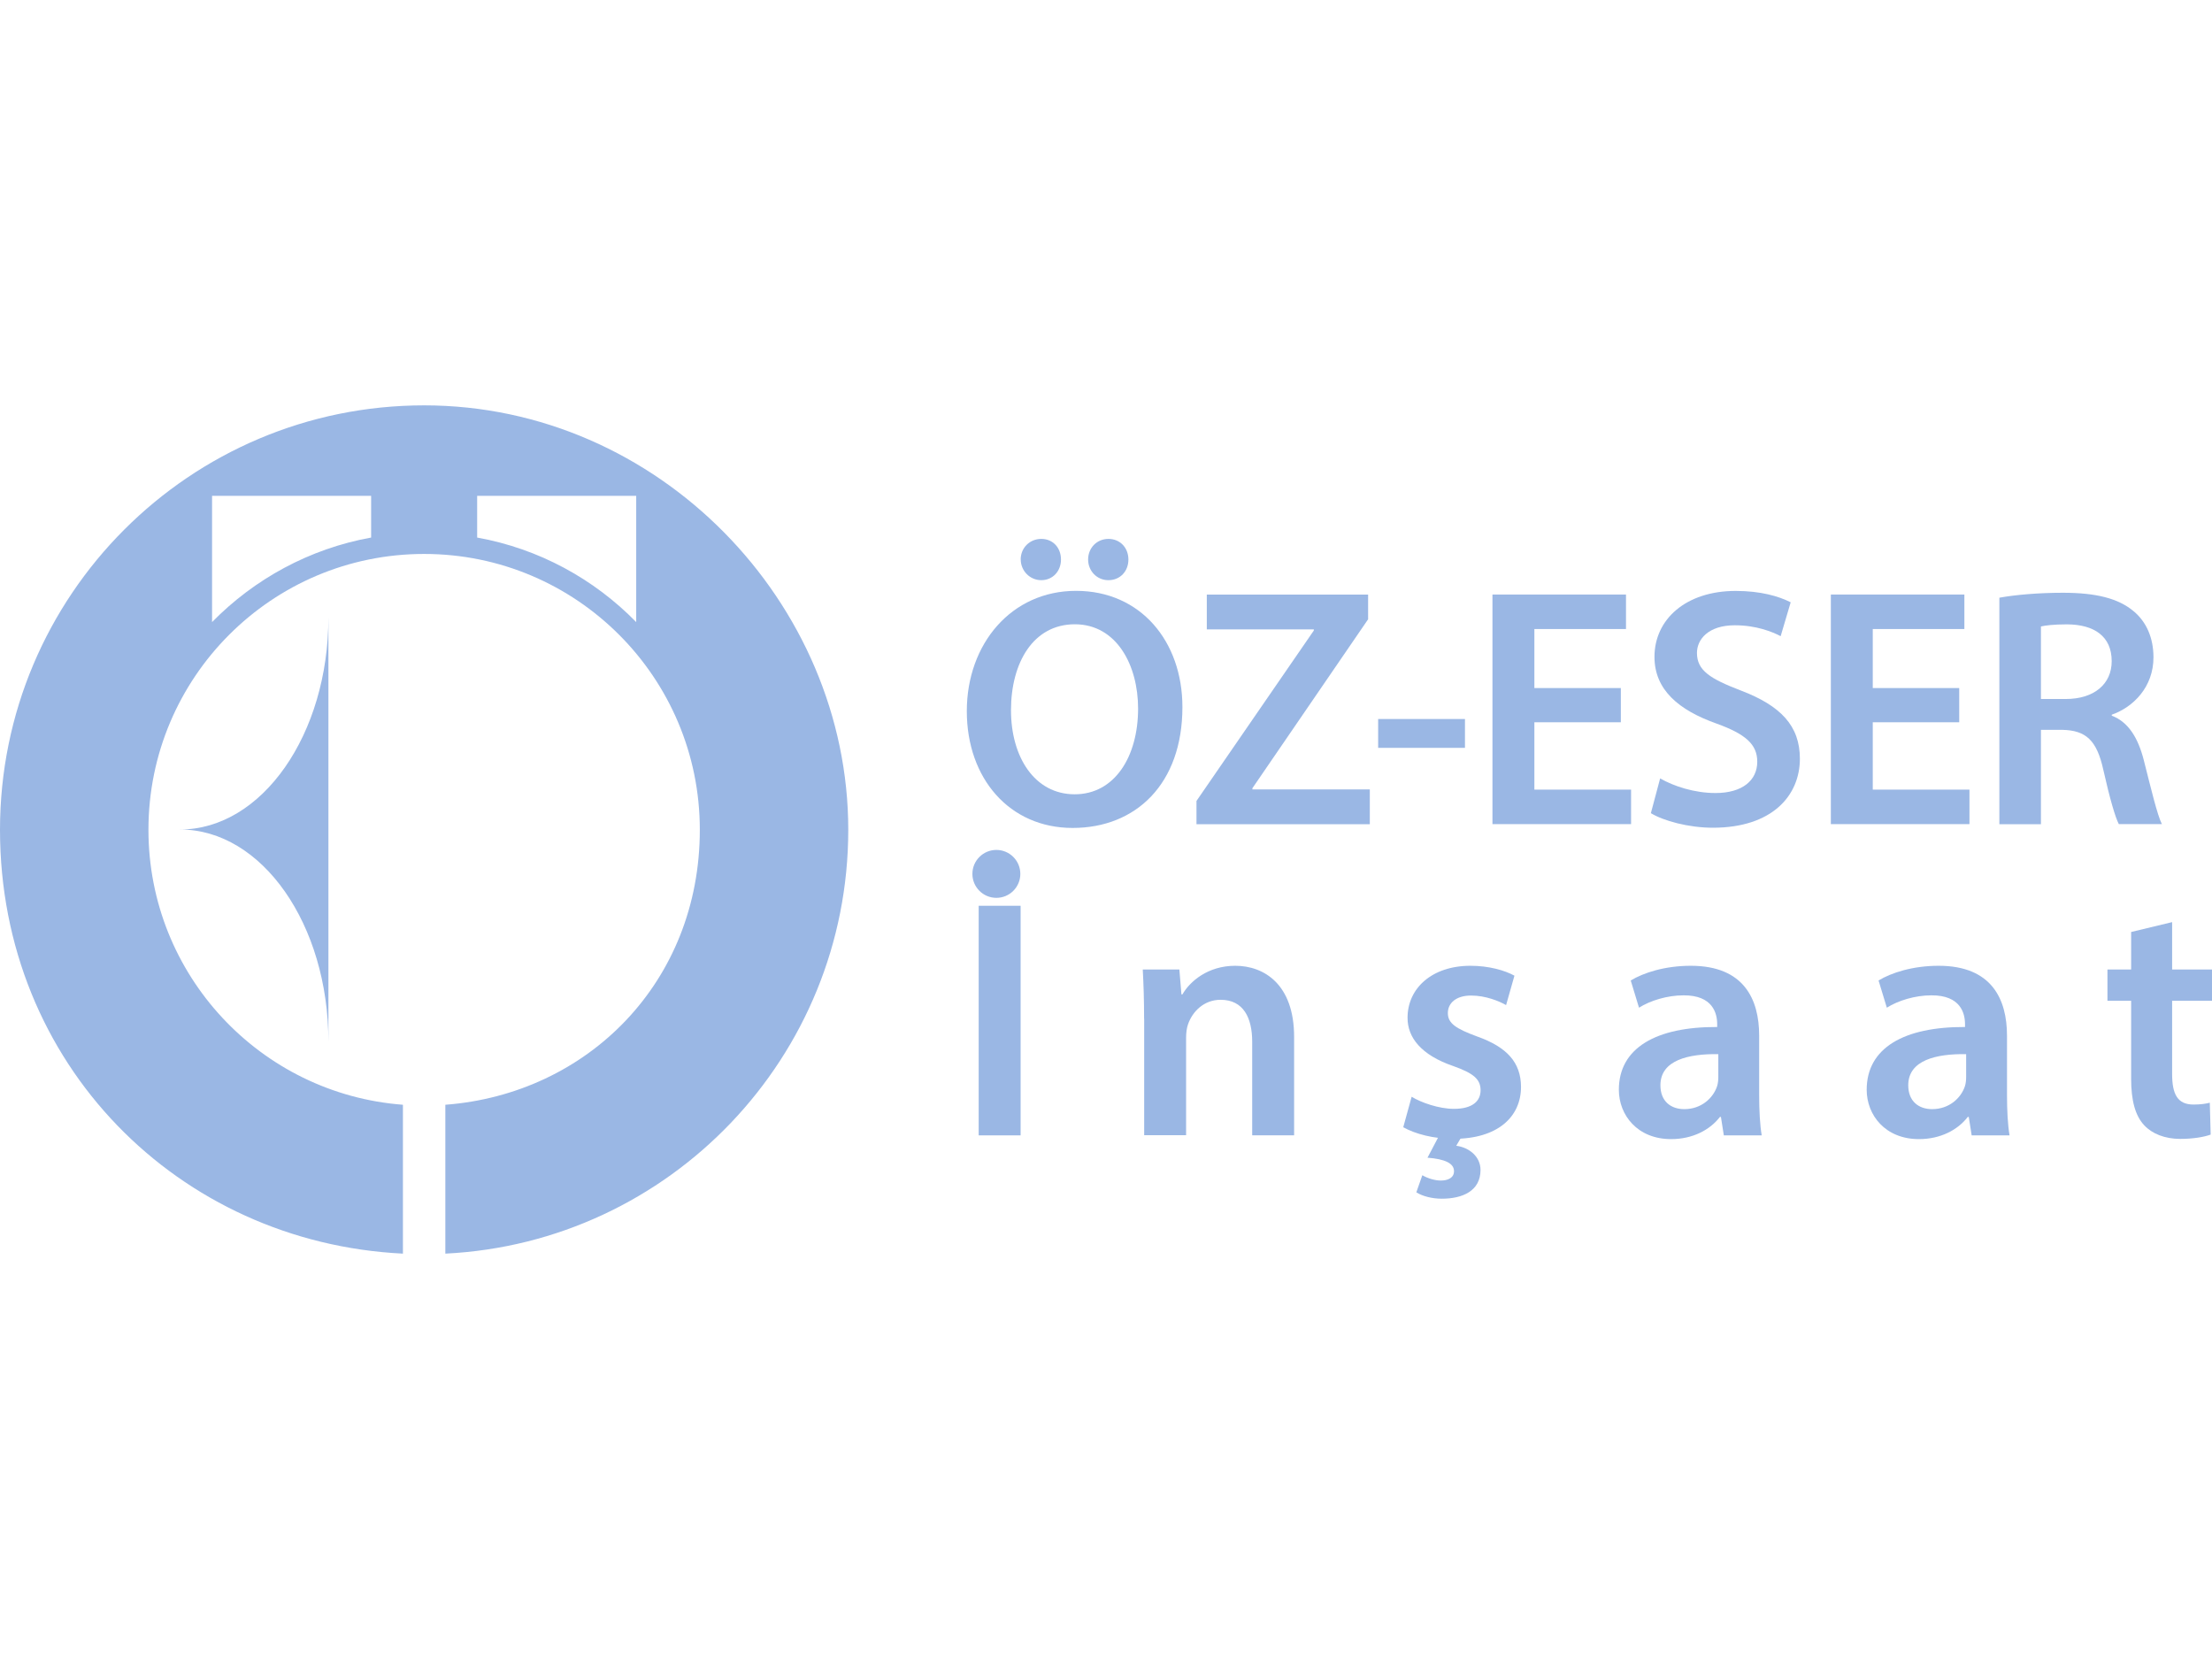 <svg width="200" height="150" viewBox="0 0 200 150" fill="none" xmlns="http://www.w3.org/2000/svg">
<path d="M38.349 36.651C17.167 36.651 0 53.831 0 75.025C0 96.219 16.145 112.351 36.431 113.348V99.888C23.552 98.91 13.422 88.153 13.422 75.025C13.422 61.252 24.581 50.086 38.349 50.086C52.116 50.086 63.275 61.252 63.275 75.025C63.275 88.799 53.138 98.91 40.266 99.888V113.348C60.552 112.351 76.697 95.574 76.697 75.025C76.697 54.477 59.523 36.651 38.349 36.651ZM33.555 48.603C27.975 49.613 22.99 52.355 19.174 56.247V44.832H33.555V48.603ZM57.523 56.247C53.707 52.342 48.722 49.607 43.142 48.603V44.832H57.523V56.247Z" fill="#9AB7E4"/>
<path d="M29.694 94.187V55.813C29.694 66.404 23.686 75 16.273 75C23.686 75 29.694 83.584 29.694 94.187Z" fill="#9AB7E4"/>
<path d="M106.909 63.93C106.909 70.884 102.697 74.859 96.984 74.859C91.269 74.859 87.415 70.379 87.415 64.3C87.415 58.222 91.442 53.422 97.29 53.422C103.138 53.422 106.909 57.998 106.909 63.93ZM91.41 64.217C91.41 68.455 93.551 71.817 97.169 71.817C100.786 71.817 102.902 68.41 102.902 64.064C102.902 60.146 100.959 56.445 97.182 56.445C93.404 56.445 91.41 59.948 91.41 64.211V64.217ZM92.286 50.591C92.286 49.543 93.097 48.725 94.152 48.725C95.207 48.725 95.929 49.53 95.929 50.591C95.929 51.652 95.181 52.457 94.146 52.457C93.11 52.457 92.292 51.601 92.292 50.591H92.286ZM98.383 50.591C98.383 49.543 99.169 48.725 100.224 48.725C101.278 48.725 102.026 49.53 102.026 50.591C102.026 51.652 101.278 52.457 100.218 52.457C99.156 52.457 98.383 51.601 98.383 50.591Z" fill="#9AB7E4"/>
<path d="M108.181 72.418L118.791 57.008V56.906H109.114V53.761H123.699V55.992L113.237 71.267V71.376H123.853V74.52H108.181V72.418Z" fill="#9AB7E4"/>
<path d="M132.456 65.01V67.618H124.607V65.01H132.456Z" fill="#9AB7E4"/>
<path d="M146.549 65.304H138.732V71.395H147.475V74.514H134.942V53.755H147.015V56.874H138.732V62.211H146.549V65.304Z" fill="#9AB7E4"/>
<path d="M150.102 70.379C151.323 71.082 153.183 71.702 155.113 71.702C157.529 71.702 158.884 70.564 158.884 68.87C158.884 67.305 157.836 66.378 155.209 65.425C151.783 64.211 149.591 62.37 149.591 59.392C149.591 55.992 152.435 53.429 156.935 53.429C159.185 53.429 160.827 53.908 161.907 54.458L161 57.519C160.252 57.129 158.801 56.535 156.858 56.535C154.455 56.535 153.432 57.813 153.432 59.034C153.432 60.625 154.634 61.373 157.401 62.434C161.006 63.808 162.738 65.624 162.738 68.602C162.738 71.938 160.226 74.84 154.87 74.84C152.672 74.84 150.396 74.214 149.265 73.523L150.102 70.385V70.379Z" fill="#9AB7E4"/>
<path d="M177.144 65.304H169.328V71.395H178.071V74.514H165.538V53.755H177.611V56.874H169.328V62.211H177.144V65.304Z" fill="#9AB7E4"/>
<path d="M180.775 54.042C182.213 53.78 184.322 53.595 186.521 53.595C189.493 53.595 191.525 54.093 192.919 55.269C194.063 56.222 194.708 57.66 194.708 59.437C194.708 62.108 192.893 63.936 190.937 64.62V64.709C192.439 65.278 193.315 66.71 193.833 68.73C194.491 71.325 195.06 73.709 195.469 74.514H191.576C191.257 73.913 190.758 72.2 190.177 69.618C189.582 66.914 188.598 66.032 186.444 65.988H184.533V74.52H180.775V54.042ZM184.533 63.201H186.776C189.346 63.201 190.931 61.846 190.931 59.782C190.931 57.525 189.339 56.465 186.891 56.452C185.69 56.452 184.923 56.548 184.533 56.643V63.201Z" fill="#9AB7E4"/>
<path d="M92.279 81.896V102.655H88.489V81.896H92.279Z" fill="#9AB7E4"/>
<path d="M103.445 92.122C103.445 90.39 103.394 88.965 103.324 87.661H106.634L106.82 89.911H106.909C107.574 88.748 109.197 87.322 111.684 87.322C114.298 87.322 117.008 89.003 117.008 93.746V102.649H113.218V94.187C113.218 92.033 112.431 90.397 110.361 90.397C108.852 90.397 107.81 91.464 107.414 92.621C107.299 92.934 107.242 93.394 107.242 93.822V102.642H103.452V92.109L103.445 92.122Z" fill="#9AB7E4"/>
<path d="M127.637 99.165C128.474 99.683 130.104 100.258 131.459 100.258C133.127 100.258 133.868 99.562 133.868 98.578C133.868 97.593 133.248 97.044 131.407 96.392C128.474 95.388 127.253 93.79 127.266 92.014C127.266 89.374 129.452 87.322 132.954 87.322C134.603 87.322 136.048 87.731 136.93 88.217L136.175 90.876C135.543 90.518 134.335 90.013 133.005 90.013C131.676 90.013 130.909 90.678 130.909 91.598C130.909 92.519 131.631 93.004 133.523 93.701C136.252 94.666 137.511 96.059 137.524 98.264C137.524 101 135.396 102.968 131.439 102.968C129.624 102.968 127.975 102.534 126.876 101.92L127.637 99.159V99.165Z" fill="#9AB7E4"/>
<path d="M155.861 102.655L155.599 100.987H155.51C154.602 102.17 153.036 102.994 151.093 102.994C148.051 102.994 146.37 100.821 146.37 98.533C146.37 94.749 149.738 92.832 155.261 92.857V92.608C155.261 91.624 154.871 89.981 152.218 89.994C150.748 89.994 149.208 90.467 148.192 91.112L147.444 88.652C148.575 87.961 150.518 87.322 152.877 87.322C157.683 87.322 159.057 90.352 159.057 93.643V99.044C159.057 100.405 159.127 101.729 159.287 102.655H155.868H155.861ZM155.356 95.311C152.685 95.273 150.128 95.842 150.128 98.124C150.128 99.594 151.093 100.284 152.289 100.284C153.803 100.284 154.89 99.306 155.254 98.207C155.337 97.945 155.363 97.644 155.363 97.382V95.311H155.356Z" fill="#9AB7E4"/>
<path d="M178.27 102.655L178.008 100.987H177.918C177.01 102.17 175.445 102.994 173.502 102.994C170.459 102.994 168.778 100.821 168.778 98.533C168.778 94.749 172.147 92.832 177.669 92.857V92.608C177.669 91.624 177.279 89.981 174.626 89.994C173.156 89.994 171.616 90.467 170.6 91.112L169.852 88.652C170.983 87.961 172.926 87.322 175.285 87.322C180.091 87.322 181.465 90.352 181.465 93.643V99.044C181.465 100.405 181.536 101.729 181.695 102.655H178.276H178.27ZM177.765 95.311C175.093 95.273 172.536 95.842 172.536 98.124C172.536 99.594 173.502 100.284 174.697 100.284C176.212 100.284 177.298 99.306 177.662 98.207C177.745 97.945 177.771 97.644 177.771 97.382V95.311H177.765Z" fill="#9AB7E4"/>
<path d="M196.395 83.366V87.661H200V90.486H196.395V97.101C196.395 98.936 196.881 99.869 198.332 99.869C198.978 99.869 199.463 99.792 199.802 99.703L199.879 102.585C199.31 102.796 198.319 102.975 197.124 102.975C195.731 102.975 194.574 102.502 193.871 101.742C193.059 100.879 192.688 99.498 192.688 97.536V90.486H190.547V87.661H192.688V84.267L196.402 83.373L196.395 83.366Z" fill="#9AB7E4"/>
<path d="M132.577 102.055L131.669 103.595C132.813 103.742 133.862 104.56 133.862 105.781C133.862 107.698 132.213 108.382 130.359 108.382C129.483 108.382 128.621 108.158 128.058 107.807L128.601 106.26C129.119 106.561 129.765 106.74 130.276 106.74C130.883 106.74 131.478 106.516 131.465 105.87C131.452 105.186 130.653 104.797 129.068 104.675L130.442 102.061H132.57L132.577 102.055Z" fill="#9AB7E4"/>
<path d="M90.087 81.18C91.284 81.18 92.254 80.21 92.254 79.014C92.254 77.817 91.284 76.847 90.087 76.847C88.891 76.847 87.92 77.817 87.92 79.014C87.92 80.21 88.891 81.18 90.087 81.18Z" fill="#9AB7E4"/>
</svg>
